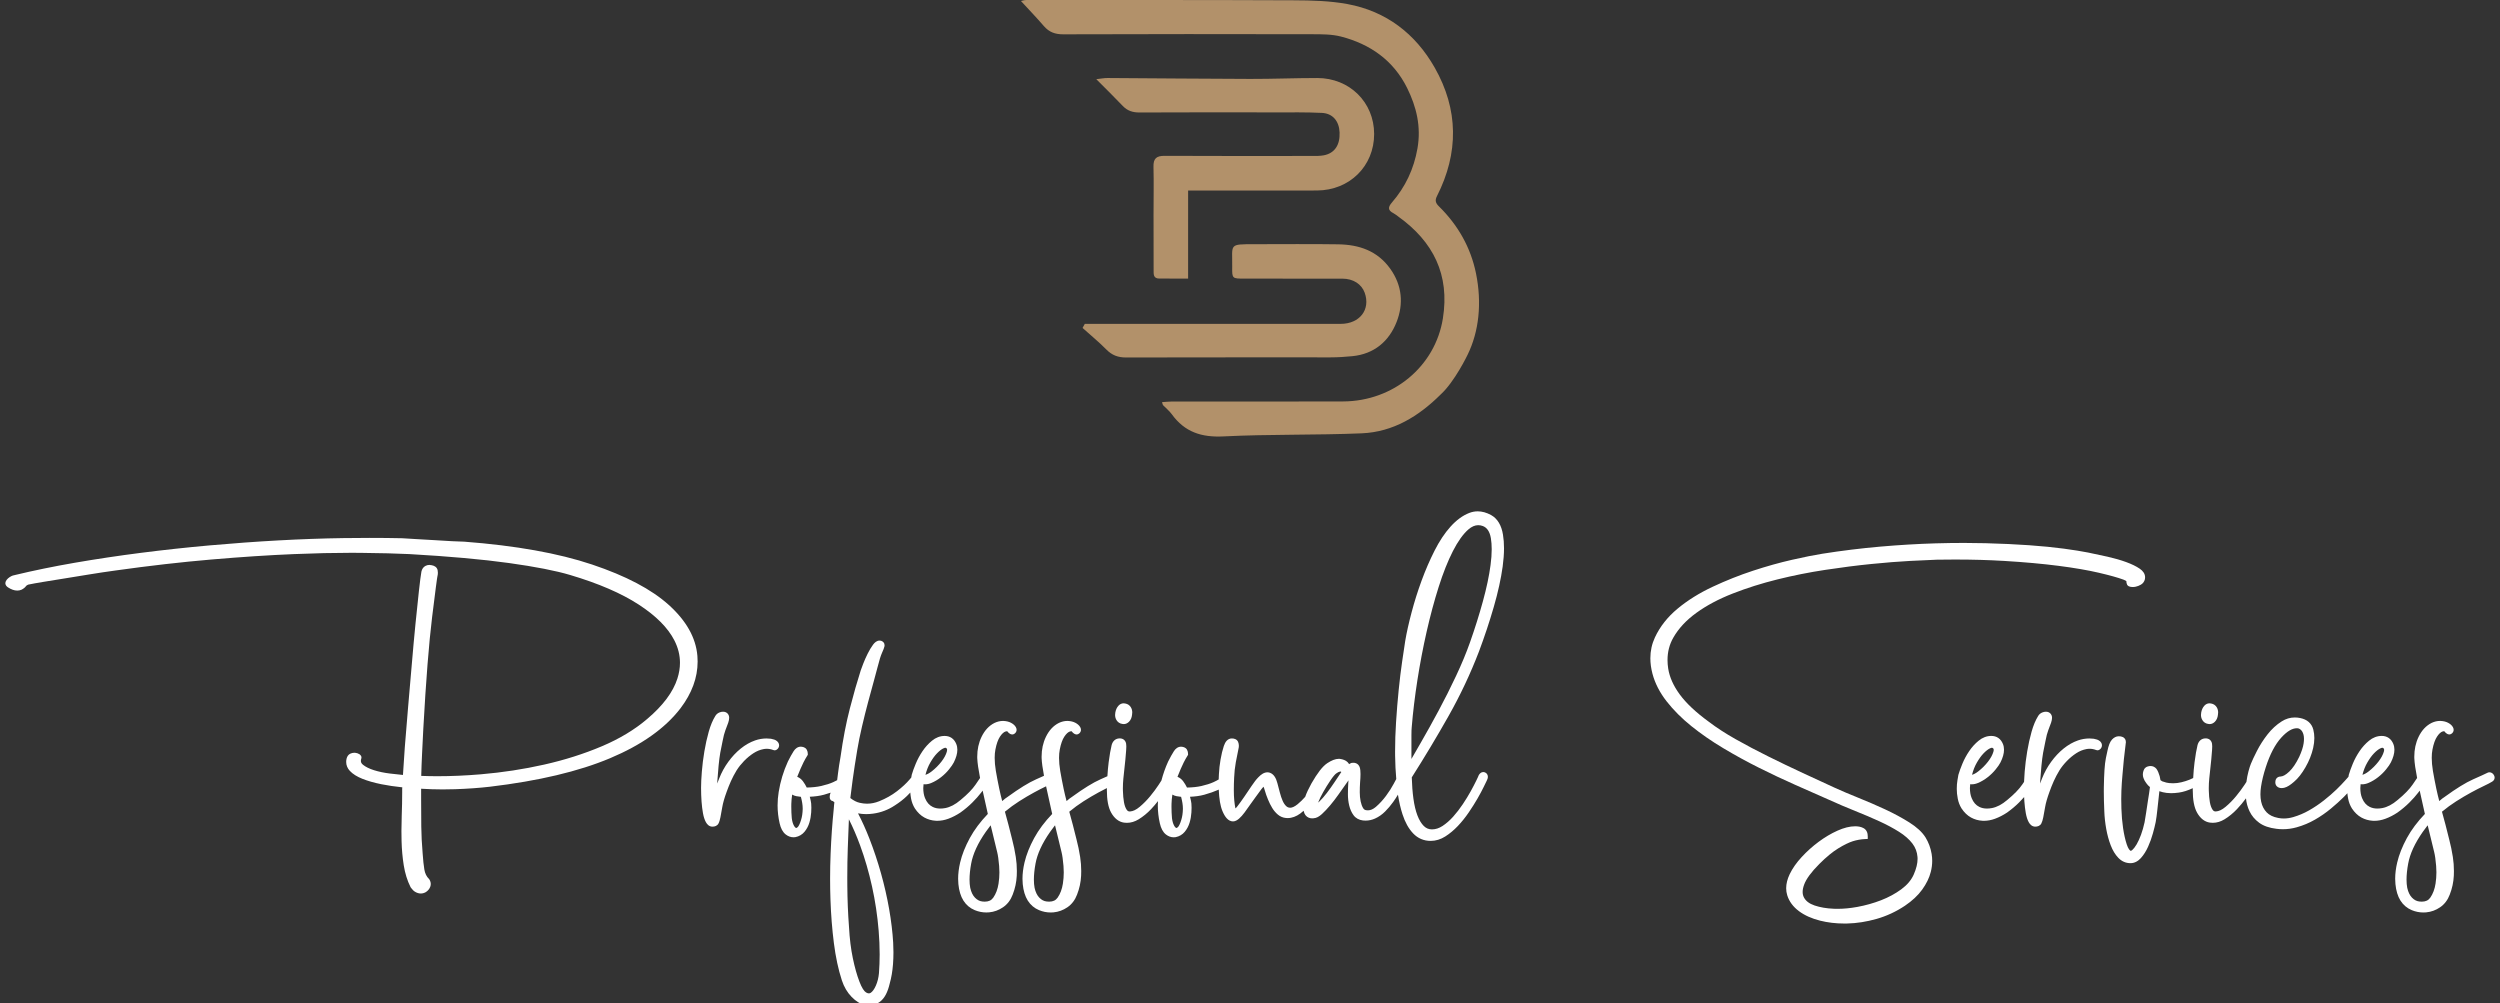 <?xml version="1.0" encoding="utf-8"?>
<!-- Generator: Adobe Illustrator 16.0.0, SVG Export Plug-In . SVG Version: 6.00 Build 0)  -->
<!DOCTYPE svg PUBLIC "-//W3C//DTD SVG 1.1//EN" "http://www.w3.org/Graphics/SVG/1.1/DTD/svg11.dtd">
<svg version="1.1" id="Layer_1" xmlns="http://www.w3.org/2000/svg" xmlns:xlink="http://www.w3.org/1999/xlink" x="0px" y="0px"
	 width="468.688px" height="188.035px" viewBox="0 0 468.688 188.035" enable-background="new 0 0 468.688 188.035"
	 xml:space="preserve">
<rect x="0" y="0" width="468.688" height="188.035" fill="#333333" stroke="none"/>
<g>
	<path fill="#B2916A" d="M270.076,73.966c-4.102,4.078-8.902,7.024-14.783,7.271c-8.635,0.361-17.295,0.144-25.924,0.578
		c-4.12,0.208-7.267-0.817-9.677-4.144c-0.463-0.639-1.107-1.145-1.658-1.721c-0.064-0.067-0.066-0.197-0.178-0.558
		c0.648-0.043,1.24-0.114,1.832-0.116c10.701-0.007,21.403,0.026,32.106-0.016c9.414-0.037,17.271-6.563,18.709-15.551
		c1.314-8.197-1.787-14.394-8.354-19.107c-0.305-0.218-0.594-0.47-0.924-0.637c-1.064-0.541-1.021-1.137-0.283-1.99
		c2.535-2.935,4.119-6.274,4.799-10.156c0.713-4.078-0.189-7.795-1.943-11.333c-2.553-5.15-6.91-8.213-12.381-9.63
		c-1.738-0.45-3.625-0.437-5.445-0.44c-15.542-0.031-31.083-0.041-46.626,0.018c-1.535,0.005-2.66-0.401-3.645-1.543
		c-1.355-1.571-2.796-3.069-4.299-4.704c0.262-0.051,0.625-0.184,0.988-0.184c16.722,0,33.445-0.024,50.169,0.052
		c3.357,0.015,6.775,0.098,10.063,0.707c7.262,1.344,12.732,5.563,16.334,11.891c4.479,7.861,4.555,15.995,0.443,24.104
		c-0.4,0.788-0.297,1.281,0.369,1.935c3.555,3.496,5.953,7.682,6.949,12.582c1.119,5.508,0.572,10.845-1.588,15.252
		C275.131,66.526,272.723,71.559,270.076,73.966z"/>
	<path fill="#B2916A" d="M222.741,52.226c-1.989,0-3.7,0.004-5.41-0.002c-1.15-0.004-1.053-0.867-1.057-1.609
		c-0.016-3.492-0.014-6.987-0.014-10.482c0-2.958,0.063-5.916-0.012-8.871c-0.039-1.553,0.559-2.056,2.087-2.047
		c9.194,0.05,18.389,0.028,27.582,0.022c0.752-0.001,1.518,0.019,2.25-0.118c2.035-0.384,3.068-1.922,2.971-4.29
		c-0.088-2.11-1.271-3.564-3.307-3.664c-2.896-0.141-5.805-0.093-8.705-0.097c-8.497-0.009-16.991-0.024-25.485,0.019
		c-1.271,0.006-2.272-0.304-3.153-1.229c-1.535-1.612-3.13-3.168-4.962-5.015c0.906-0.099,1.505-0.223,2.103-0.218
		c8.922,0.051,17.845,0.148,26.767,0.17c4.187,0.01,8.376-0.167,12.562-0.168c6.055-0.002,10.645,4.55,10.658,10.478
		c0.014,6.006-4.586,10.583-10.723,10.607c-7.313,0.027-14.626,0.007-21.937,0.008c-0.686,0-1.368,0-2.215,0
		C222.741,41.261,222.741,46.61,222.741,52.226z"/>
	<path fill="#B2916A" d="M203.37,60.722c0.671,0,1.341,0,2.012,0c15.321,0,30.644,0.004,45.964-0.005
		c3.572-0.003,5.631-2.69,4.502-5.831c-0.586-1.629-2.15-2.644-4.193-2.646c-6.129-0.013-12.258-0.004-18.386-0.006
		c-2.254-0.002-2.291-0.005-2.261-2.185c0.062-4.333-0.76-4.269,4.252-4.269c5.215,0.002,10.43-0.057,15.643,0.024
		c3.906,0.062,7.342,1.22,9.752,4.604c2.234,3.133,2.488,6.594,1.176,9.949c-1.418,3.631-4.217,6.02-8.316,6.418
		c-1.334,0.131-2.68,0.221-4.02,0.222c-12.793,0.013-25.588-0.021-38.381,0.021c-1.509,0.006-2.64-0.417-3.696-1.488
		c-1.412-1.428-2.97-2.707-4.466-4.051C203.09,61.227,203.229,60.975,203.37,60.722z"/>
</g>
<g>
	<path fill="#B2916A" d="M430.501-151.391c-4.103,4.079-8.901,7.025-14.784,7.271c-8.635,0.361-17.295,0.143-25.923,0.578
		c-4.12,0.208-7.267-0.817-9.677-4.143c-0.463-0.639-1.107-1.145-1.658-1.721c-0.064-0.068-0.066-0.197-0.178-0.558
		c0.648-0.043,1.24-0.114,1.833-0.116c10.7-0.007,21.403,0.026,32.104-0.016c9.414-0.037,17.271-6.563,18.711-15.55
		c1.312-8.198-1.787-14.394-8.356-19.108c-0.304-0.218-0.593-0.47-0.923-0.637c-1.065-0.541-1.021-1.137-0.284-1.99
		c2.534-2.935,4.12-6.274,4.799-10.156c0.713-4.078-0.188-7.795-1.942-11.333c-2.554-5.15-6.91-8.213-12.382-9.63
		c-1.737-0.45-3.625-0.437-5.444-0.44c-15.541-0.031-31.084-0.041-46.625,0.018c-1.535,0.005-2.66-0.401-3.646-1.543
		c-1.354-1.571-2.796-3.069-4.298-4.704c0.261-0.051,0.624-0.184,0.986-0.184c16.723,0,33.447-0.024,50.168,0.052
		c3.361,0.015,6.777,0.098,10.065,0.707c7.261,1.344,12.731,5.563,16.334,11.891c4.476,7.861,4.554,15.995,0.442,24.104
		c-0.4,0.788-0.296,1.281,0.369,1.935c3.555,3.496,5.953,7.682,6.949,12.582c1.119,5.508,0.572,10.845-1.588,15.252
		C435.557-158.83,433.146-153.798,430.501-151.391z"/>
	<path fill="#B2916A" d="M383.166-173.131c-1.989,0-3.7,0.004-5.41-0.002c-1.15-0.004-1.053-0.867-1.056-1.609
		c-0.017-3.492-0.015-6.987-0.015-10.481c0-2.958,0.063-5.916-0.012-8.871c-0.039-1.553,0.559-2.056,2.087-2.047
		c9.194,0.05,18.388,0.028,27.581,0.022c0.751-0.001,1.518,0.019,2.249-0.118c2.036-0.384,3.069-1.922,2.972-4.29
		c-0.088-2.11-1.271-3.564-3.308-3.664c-2.896-0.141-5.804-0.093-8.705-0.097c-8.495-0.009-16.989-0.024-25.483,0.019
		c-1.271,0.006-2.272-0.304-3.153-1.229c-1.535-1.612-3.129-3.168-4.962-5.015c0.906-0.099,1.505-0.223,2.103-0.218
		c8.923,0.051,17.845,0.148,26.767,0.17c4.187,0.01,8.373-0.167,12.562-0.168c6.054-0.002,10.644,4.55,10.658,10.478
		c0.015,6.006-4.585,10.583-10.722,10.607c-7.313,0.027-14.625,0.007-21.938,0.008c-0.686,0-1.368,0-2.215,0
		C383.166-184.096,383.166-178.746,383.166-173.131z"/>
	<path fill="#B2916A" d="M363.795-164.635c0.671,0,1.342,0,2.012,0c15.321,0,30.643,0.004,45.963-0.005
		c3.571-0.002,5.631-2.69,4.502-5.831c-0.586-1.629-2.15-2.644-4.193-2.646c-6.129-0.013-12.257-0.004-18.385-0.006
		c-2.254-0.002-2.291-0.005-2.26-2.185c0.061-4.333-0.762-4.269,4.25-4.269c5.215,0.002,10.431-0.057,15.644,0.024
		c3.905,0.062,7.341,1.22,9.752,4.604c2.233,3.132,2.487,6.594,1.175,9.949c-1.418,3.631-4.217,6.019-8.318,6.418
		c-1.332,0.131-2.677,0.221-4.017,0.222c-12.794,0.012-25.589-0.021-38.382,0.021c-1.508,0.006-2.641-0.417-3.696-1.488
		c-1.411-1.428-2.97-2.707-4.466-4.051C363.516-164.13,363.654-164.382,363.795-164.635z"/>
</g>
<g>
	<path fill="#FFFFFF" d="M125.393,113.421c-3.267-2.948-8.063-5.462-14.386-7.585c-6.34-2.125-14.332-3.551-23.988-4.288
		l-0.017-0.001h-0.021c-0.405,0-1.147-0.029-2.206-0.086c-1.063-0.058-2.201-0.125-3.417-0.203
		c-1.221-0.077-2.393-0.146-3.516-0.203c-1.118-0.058-1.908-0.106-2.362-0.145l-0.02-0.002H75.45
		c-1.97-0.044-4.019-0.066-6.145-0.065c-1.597-0.001-3.238,0.013-4.923,0.037c-3.932,0.058-8.009,0.203-12.229,0.436
		c-4.221,0.232-8.499,0.544-12.834,0.929c-4.337,0.389-8.626,0.853-12.867,1.395c-4.241,0.543-8.376,1.162-12.405,1.858
		c-4.032,0.699-7.812,1.475-11.342,2.327l0.001,0.006c-0.2,0.023-0.379,0.085-0.572,0.179c-0.229,0.114-0.44,0.255-0.627,0.419
		c-0.198,0.173-0.356,0.381-0.449,0.62l-0.002-0.001c-0.001,0.002,0,0.005-0.001,0.008s-0.003,0.005-0.004,0.008l0.002,0.001
		C1.018,109.154,1,109.248,1,109.332c-0.001,0.189,0.076,0.363,0.17,0.486c0.095,0.125,0.208,0.218,0.332,0.301l0.004,0.003
		c0.58,0.376,1.151,0.595,1.724,0.597c0.262,0,0.521-0.048,0.764-0.145l0.016-0.007l0.022-0.011
		c0.356-0.179,0.648-0.394,0.853-0.683c0.055-0.08,0.181-0.183,0.411-0.272c0.717-0.149,1.648-0.318,2.798-0.507
		c1.179-0.193,2.493-0.406,3.943-0.638c1.45-0.233,2.997-0.483,4.642-0.755c1.638-0.269,3.306-0.521,5.003-0.752
		c6.335-0.888,12.32-1.573,17.955-2.056c5.639-0.482,10.804-0.821,15.493-1.014c3.924-0.162,7.489-0.242,10.695-0.242
		c0.626,0,1.238,0.004,1.836,0.01c3.668,0.039,6.699,0.116,9.086,0.231h-0.004c7.492,0.425,13.726,0.985,18.694,1.678
		c4.974,0.694,8.803,1.446,11.467,2.245c5.306,1.576,9.585,3.428,12.834,5.538c3.259,2.116,5.471,4.354,6.672,6.684
		c0.716,1.389,1.067,2.792,1.067,4.231c0,0.975-0.162,1.967-0.49,2.982c-0.81,2.509-2.676,5.032-5.647,7.545l-0.002,0.002
		c-2.354,2.012-5.198,3.727-8.541,5.139c-3.354,1.418-6.951,2.561-10.79,3.424c-3.844,0.865-7.794,1.471-11.852,1.817
		c-2.813,0.238-5.545,0.358-8.198,0.358c-1.01,0-2.001-0.025-2.986-0.061c0.038-1.404,0.085-2.795,0.155-4.153
		c0.077-1.528,0.154-3.084,0.232-4.67v0.003c0.501-9.079,1.052-16.062,1.649-20.934c0.3-2.445,0.534-4.313,0.703-5.601
		c0.084-0.644,0.153-1.144,0.204-1.495c0.026-0.176,0.047-0.315,0.064-0.416l0.021-0.118l0.007-0.032l0.001-0.004l0,0l0.002-0.011
		l0.003-0.013c0.049-0.209,0.078-0.421,0.078-0.637c0-0.158-0.014-0.317-0.046-0.476c-0.047-0.257-0.204-0.501-0.413-0.655
		c-0.199-0.149-0.43-0.23-0.68-0.28l0-0.001c-0.002,0-0.004,0-0.007-0.001c-0.008-0.001-0.016-0.005-0.025-0.007l0,0.004
		c-0.14-0.034-0.28-0.055-0.418-0.055c-0.262-0.001-0.522,0.064-0.751,0.19c-0.398,0.209-0.651,0.614-0.743,1.057l-0.005,0.021h0
		c-0.12,0.682-0.275,1.882-0.468,3.628c-0.195,1.742-0.407,3.783-0.639,6.124c-0.232,2.343-0.465,4.887-0.696,7.635
		c-0.232,2.744-0.464,5.431-0.696,8.06c-0.232,2.632-0.435,5.107-0.61,7.43c-0.155,2.072-0.27,3.804-0.349,5.232
		c-0.753-0.071-1.559-0.156-2.454-0.268c-1.078-0.132-2.063-0.339-2.958-0.619c-0.887-0.276-1.577-0.622-2.072-1.016
		c-0.307-0.254-0.399-0.457-0.406-0.742c0-0.119,0.022-0.258,0.076-0.42l-0.005-0.002c0.018-0.047,0.041-0.108,0.041-0.203
		c-0.001-0.197-0.09-0.34-0.167-0.428c-0.08-0.092-0.162-0.152-0.25-0.209l-0.005-0.003c-0.228-0.141-0.491-0.221-0.768-0.246
		l-0.15-0.007c-0.253,0-0.506,0.059-0.742,0.166c-0.387,0.173-0.62,0.549-0.712,0.942l-0.006,0.021l0.003-0.012
		c-0.046,0.203-0.07,0.405-0.069,0.604c-0.004,0.62,0.244,1.208,0.684,1.675c0.554,0.599,1.344,1.083,2.356,1.488
		c1.001,0.4,2.181,0.736,3.537,1.012c1.211,0.246,2.535,0.436,3.944,0.586c-0.005,0.096-0.023,0.188-0.023,0.286
		c0,0.252,0,0.455,0,0.609c0,1.424-0.029,2.915-0.088,4.477c-0.036,0.942-0.053,1.882-0.053,2.819c0,0.628,0.009,1.256,0.025,1.881
		c0.039,1.566,0.176,3.088,0.411,4.561c0.24,1.494,0.66,2.85,1.266,4.061l0.024,0.048l0.264,0.33l0.003-0.003
		c0.26,0.355,0.637,0.61,1.078,0.748c0.182,0.057,0.369,0.088,0.559,0.088c0.314,0,0.626-0.086,0.907-0.244l0.016-0.008l0.008-0.006
		c0.386-0.239,0.687-0.585,0.841-1.001l0.002-0.007c0.059-0.163,0.094-0.338,0.093-0.518c0.001-0.298-0.096-0.588-0.255-0.844
		l-0.032-0.051l-0.04-0.039c-0.464-0.466-0.752-1.041-0.875-1.786c-0.132-0.81-0.236-1.791-0.313-2.939l-0.002-0.025l0.001,0.016
		c-0.154-1.807-0.241-3.505-0.26-5.096c-0.02-1.603-0.028-3.272-0.028-5.011v-2.084c1.331,0.081,2.674,0.129,4.033,0.129
		c0.771,0,1.547-0.014,2.328-0.039c2.332-0.078,4.51-0.234,6.537-0.467c9.119-1.087,16.624-2.862,22.524-5.344
		c5.892-2.479,10.301-5.584,13.194-9.349l0.002-0.003c2.129-2.802,3.219-5.738,3.217-8.768c0-0.352-0.014-0.704-0.043-1.059
		C130.464,119.551,128.646,116.355,125.393,113.421z"/>
	<path fill="#FFFFFF" d="M145.662,138.938l-0.005-0.005c-0.294-0.243-0.644-0.341-1.107-0.433l-0.013-0.002l-0.015-0.002
		c-0.275-0.035-0.548-0.052-0.819-0.052c-0.724,0-1.438,0.123-2.135,0.365c-0.949,0.33-1.85,0.845-2.702,1.533
		c-0.849,0.688-1.624,1.513-2.323,2.473c-0.701,0.961-1.271,2.003-1.71,3.121h0c0,0.001-0.001,0.002-0.001,0.004
		c0,0.001-0.001,0.002-0.001,0.003h0c-0.14,0.341-0.256,0.647-0.369,0.947c0.009-0.176,0.015-0.342,0.027-0.53
		c0.059-0.901,0.135-1.844,0.231-2.824c0.095-0.975,0.2-1.783,0.313-2.423c0.192-0.963,0.336-1.686,0.434-2.169
		c0.094-0.477,0.181-0.866,0.255-1.165c0.072-0.29,0.164-0.58,0.274-0.876l-0.001,0.002c0.116-0.309,0.29-0.772,0.522-1.392
		l0.004-0.012l0.003-0.008c0.111-0.34,0.178-0.633,0.179-0.917c0-0.142-0.017-0.283-0.067-0.424l-0.001-0.002
		c-0.062-0.171-0.165-0.335-0.31-0.46c-0.145-0.126-0.326-0.205-0.504-0.237c-0.093-0.017-0.185-0.024-0.275-0.024
		c-0.23,0-0.458,0.052-0.674,0.142c-0.309,0.127-0.578,0.344-0.75,0.631l-0.002-0.001c-0.002,0.003-0.004,0.007-0.006,0.01
		c0,0.001,0,0.001,0,0.001l0,0c-0.495,0.789-0.905,1.773-1.241,2.961c-0.334,1.18-0.609,2.416-0.824,3.709
		c-0.215,1.289-0.371,2.54-0.469,3.754c-0.098,1.208-0.147,2.225-0.147,3.057c0,0.9,0.029,1.754,0.088,2.559
		c0.06,0.808,0.148,1.539,0.268,2.199c0.123,0.674,0.297,1.232,0.547,1.688c0.13,0.237,0.289,0.441,0.496,0.596
		c0.205,0.154,0.466,0.245,0.726,0.243c0.224,0,0.44-0.033,0.643-0.125c0.202-0.09,0.385-0.253,0.492-0.453
		c0.162-0.302,0.267-0.679,0.371-1.186c0.098-0.491,0.215-1.133,0.351-1.929c0.126-0.747,0.398-1.7,0.817-2.842l0.002-0.006
		c0.227-0.643,0.492-1.308,0.797-1.992c0.3-0.674,0.656-1.351,1.071-2.028c0.364-0.583,0.826-1.164,1.384-1.742
		c0.556-0.574,1.144-1.061,1.768-1.465c0.608-0.393,1.231-0.646,1.881-0.77c0.207-0.04,0.413-0.06,0.618-0.06
		c0.409,0,0.813,0.078,1.224,0.237l0.003-0.008c0.076,0.031,0.157,0.059,0.246,0.058c0.261-0.005,0.43-0.136,0.546-0.249
		c0.184-0.177,0.297-0.445,0.292-0.702C146.058,139.376,145.868,139.12,145.662,138.938z"/>
	<polygon fill="#FFFFFF" points="211.125,139.418 211.125,139.419 211.125,139.422 	"/>
	<path fill="#FFFFFF" d="M210.339,135.704l0,0.003c0.008,0.002,0.017,0.001,0.025,0.003c0.012,0.002,0.023,0.008,0.036,0.009
		l0-0.004c0.09,0.019,0.181,0.035,0.274,0.035c0.373,0.003,0.723-0.174,0.979-0.434c0.337-0.334,0.522-0.787,0.573-1.281h0.001
		c0.001-0.007,0-0.014,0.002-0.021c0-0.007,0.003-0.015,0.003-0.021h-0.001c0.023-0.143,0.039-0.283,0.039-0.421
		c0.001-0.34-0.08-0.671-0.25-0.955c-0.218-0.38-0.604-0.652-1.034-0.719l0.001-0.003c-0.009-0.003-0.02-0.001-0.029-0.004
		c-0.01-0.001-0.02-0.006-0.03-0.007l0,0.004c-0.091-0.02-0.183-0.035-0.275-0.035c-0.372-0.005-0.727,0.18-0.967,0.45
		c-0.31,0.335-0.499,0.771-0.587,1.265c-0.029,0.153-0.045,0.309-0.045,0.463c-0.001,0.339,0.08,0.672,0.253,0.957
		C209.522,135.364,209.906,135.639,210.339,135.704z"/>
	<path fill="#FFFFFF" d="M279.548,96.564l-0.003-0.003c-0.838-0.457-1.679-0.698-2.511-0.698c-0.532,0-1.057,0.1-1.563,0.294
		c-1.251,0.479-2.424,1.346-3.527,2.568c-1.1,1.22-2.099,2.727-3.003,4.517c-0.899,1.779-1.71,3.652-2.432,5.621
		c-0.72,1.967-1.344,3.944-1.869,5.932c-0.524,1.982-0.927,3.775-1.199,5.38l-0.001,0.008c-0.154,1.008-0.348,2.305-0.581,3.89
		c-0.233,1.595-0.447,3.351-0.64,5.271c-0.195,1.92-0.36,3.938-0.495,6.05c-0.12,1.854-0.181,3.694-0.181,5.519
		c0.001,0.262,0.003,0.522,0.006,0.783c0.014,1.512,0.098,2.95,0.215,4.353c-0.004,0.005-0.005,0.007-0.008,0.013
		c-0.118,0.217-0.273,0.509-0.469,0.877c-0.372,0.709-0.851,1.461-1.438,2.257c-0.58,0.784-1.211,1.472-1.896,2.063
		c-0.545,0.467-1.031,0.658-1.5,0.66c-0.092,0-0.181-0.008-0.27-0.021l-0.015-0.002l-0.019-0.002
		c-0.279-0.035-0.426-0.123-0.604-0.397c-0.195-0.325-0.354-0.745-0.459-1.264c-0.11-0.524-0.164-1.089-0.164-1.697
		c0-0.627,0.018-1.222,0.055-1.785l0,0c0.053-0.634,0.082-1.171,0.082-1.619c-0.002-0.525-0.032-0.917-0.133-1.243
		c-0.08-0.253-0.228-0.493-0.451-0.656c-0.225-0.165-0.498-0.233-0.764-0.232c-0.1,0-0.197,0.01-0.295,0.024l-0.044,0.007
		l-0.04,0.014c-0.144,0.049-0.277,0.127-0.41,0.212c-0.087-0.134-0.178-0.267-0.293-0.382c-0.357-0.35-0.846-0.517-1.442-0.605
		l-0.016-0.002l-0.015-0.002l-0.154-0.006c-0.68,0.005-1.381,0.3-2.164,0.813c-0.927,0.62-1.867,1.872-2.972,3.795l-0.002,0.004
		c-0.522,0.938-0.913,1.77-1.174,2.518c-0.448,0.502-0.911,0.967-1.403,1.369c-0.592,0.486-1.072,0.676-1.395,0.671
		c-0.313-0.005-0.532-0.091-0.76-0.299c-0.25-0.234-0.476-0.561-0.668-0.997c-0.199-0.455-0.375-0.971-0.523-1.548
		c-0.157-0.601-0.312-1.191-0.467-1.773c-0.125-0.479-0.288-0.884-0.51-1.216c-0.221-0.33-0.516-0.592-0.875-0.721
		c-0.156-0.057-0.32-0.085-0.482-0.084c-0.313,0-0.613,0.1-0.891,0.263c-0.277,0.161-0.539,0.386-0.803,0.663l0,0
		c-0.002,0.002-0.003,0.004-0.004,0.005c-0.003,0.003-0.006,0.005-0.008,0.007l0,0c-0.385,0.387-0.797,0.925-1.27,1.631
		c-0.463,0.694-0.926,1.379-1.389,2.055c-0.46,0.67-0.881,1.253-1.26,1.746c-0.143,0.187-0.265,0.313-0.36,0.396
		c-0.01-0.035-0.021-0.062-0.029-0.107c-0.073-0.342-0.14-0.8-0.196-1.368c-0.056-0.56-0.085-1.21-0.085-1.951
		c0-0.745,0.02-1.521,0.059-2.324l0-0.006c0.037-0.982,0.142-1.944,0.312-2.888c0.173-0.962,0.354-1.884,0.547-2.767l0.004-0.021
		l0.003-0.022c0.012-0.092,0.02-0.188,0.02-0.288c0-0.247-0.046-0.492-0.14-0.719c-0.092-0.23-0.284-0.423-0.5-0.521
		c-0.216-0.103-0.445-0.136-0.687-0.137c-0.359-0.005-0.709,0.166-0.946,0.425c-0.242,0.259-0.409,0.59-0.544,0.989
		c-0.249,0.746-0.454,1.592-0.616,2.539c-0.163,0.946-0.265,1.857-0.306,2.729c-0.019,0.401-0.033,0.732-0.042,1.006
		c-0.274,0.162-0.584,0.33-0.971,0.506c-0.598,0.271-1.351,0.516-2.254,0.722c-0.801,0.183-1.717,0.274-2.72,0.292
		c-0.193-0.396-0.421-0.79-0.712-1.178c-0.283-0.383-0.652-0.664-1.07-0.837c0.421-1.073,0.815-1.981,1.174-2.699
		c0.225-0.449,0.468-0.879,0.729-1.29l0.078-0.122v-0.146c0-0.172-0.027-0.344-0.072-0.525l-0.005-0.02
		c-0.061-0.216-0.188-0.426-0.372-0.57c-0.176-0.142-0.387-0.214-0.599-0.244l0-0.003l-0.019-0.002
		c-0.003,0-0.006-0.001-0.009-0.002v0.001l-0.235-0.021c-0.276-0.001-0.55,0.088-0.777,0.242c-0.229,0.154-0.414,0.364-0.574,0.614
		c-0.324,0.505-0.678,1.146-1.07,1.931l-0.008,0.016c-0.522,1.145-0.931,2.325-1.25,3.533c-0.006,0.01-0.009,0.016-0.016,0.026
		c-0.127,0.203-0.302,0.475-0.523,0.811c-0.433,0.659-0.955,1.361-1.564,2.104c-0.6,0.73-1.255,1.396-1.965,1.993
		c-0.686,0.578-1.289,0.842-1.796,0.87h-0.006l-0.085,0.004c-0.128-0.001-0.219-0.026-0.305-0.074
		c-0.085-0.049-0.172-0.126-0.261-0.259c-0.22-0.329-0.396-0.795-0.503-1.405c-0.111-0.626-0.177-1.337-0.196-2.13v-0.006
		c-0.005-0.153-0.007-0.309-0.007-0.467c0-0.627,0.031-1.24,0.091-1.843l0.002-0.026l-0.001,0.018c0.037-0.455,0.095-1,0.173-1.633
		c0.077-0.645,0.146-1.286,0.204-1.93c0.059-0.641,0.107-1.223,0.146-1.748c0.019-0.271,0.029-0.5,0.029-0.697
		c0-0.195-0.008-0.355-0.038-0.509c-0.049-0.27-0.173-0.538-0.4-0.728c-0.227-0.189-0.516-0.264-0.792-0.262l-0.152,0.007
		c-0.325,0.024-0.643,0.154-0.88,0.38c-0.239,0.225-0.392,0.52-0.486,0.852l-0.004,0.016c-0.201,0.806-0.386,1.883-0.562,3.248
		c-0.102,0.793-0.178,1.662-0.234,2.592c-0.378,0.171-0.798,0.359-1.299,0.581c-1.41,0.626-3.169,1.714-5.313,3.272l0.001,0.002
		c-0.322,0.203-0.62,0.426-0.888,0.673l0.001-0.001c-0.051,0.047-0.105,0.083-0.157,0.128c-0.193-0.741-0.38-1.509-0.553-2.328
		c-0.23-1.097-0.442-2.2-0.634-3.316l0,0.004c-0.15-0.909-0.222-1.728-0.222-2.456c0-0.572,0.046-1.088,0.133-1.545
		c0.204-1.082,0.501-1.895,0.855-2.43c0.372-0.568,0.731-0.864,1.023-0.963h0.002c0.118-0.043,0.209-0.057,0.266-0.057
		c0.099,0.011,0.072,0.005,0.118,0.051l0.001-0.001c0.122,0.179,0.286,0.326,0.476,0.434l-0.003-0.001
		c0.115,0.064,0.252,0.123,0.431,0.125c0.162,0.004,0.33-0.072,0.448-0.176l0.004,0.006c0.01-0.008,0.02-0.02,0.03-0.028
		c0.002-0.002,0.005-0.003,0.007-0.005l-0.001-0.001c0.177-0.151,0.324-0.398,0.319-0.667c0-0.195-0.063-0.369-0.149-0.518
		l-0.002-0.003c-0.199-0.338-0.511-0.595-0.894-0.798c-0.409-0.217-0.882-0.325-1.401-0.348h0.005l-0.135-0.002
		c-0.515-0.001-1.035,0.128-1.551,0.366l-0.014,0.007c-1.041,0.519-1.855,1.411-2.431,2.607c-0.542,1.12-0.808,2.365-0.808,3.715
		c0,0.096,0.001,0.192,0.004,0.289v0.004c0.034,0.818,0.186,1.92,0.444,3.297c-0.416,0.189-0.899,0.406-1.48,0.663
		c-1.41,0.626-3.169,1.714-5.313,3.272l0.001,0.002c-0.322,0.203-0.62,0.426-0.888,0.673l0.001-0.001
		c-0.051,0.047-0.105,0.083-0.157,0.128c-0.193-0.741-0.38-1.509-0.553-2.328c-0.23-1.097-0.442-2.2-0.634-3.316l0,0.004
		c-0.15-0.909-0.222-1.728-0.222-2.456c0-0.572,0.046-1.088,0.133-1.545c0.204-1.082,0.501-1.895,0.855-2.43
		c0.372-0.568,0.731-0.864,1.023-0.963h0.002c0.118-0.043,0.209-0.057,0.266-0.057c0.099,0.011,0.072,0.005,0.118,0.051l0.001-0.001
		c0.122,0.179,0.286,0.326,0.476,0.434l-0.003-0.001c0.115,0.064,0.252,0.123,0.431,0.125c0.162,0.004,0.33-0.072,0.448-0.176
		l0.004,0.006c0.01-0.008,0.02-0.02,0.03-0.028c0.002-0.002,0.005-0.003,0.007-0.005l-0.001-0.001
		c0.177-0.151,0.324-0.398,0.319-0.667c0-0.195-0.063-0.369-0.149-0.518l-0.002-0.003c-0.199-0.338-0.511-0.595-0.894-0.798
		c-0.409-0.217-0.882-0.325-1.401-0.348h0.005l-0.135-0.002c-0.515-0.001-1.035,0.128-1.551,0.366l-0.014,0.007
		c-1.041,0.519-1.855,1.411-2.431,2.607c-0.542,1.12-0.808,2.365-0.808,3.715c0,0.096,0.001,0.192,0.004,0.289v0.004
		c0.037,0.896,0.218,2.139,0.524,3.708c-0.174,0.257-0.447,0.658-0.843,1.24c-0.578,0.85-1.514,1.82-2.805,2.882l-0.007,0.006
		c-0.997,0.85-1.956,1.341-2.871,1.514c-0.327,0.061-0.633,0.091-0.919,0.091c-0.545,0-1.016-0.105-1.437-0.311
		c-0.633-0.312-1.103-0.831-1.438-1.652c-0.213-0.523-0.325-1.147-0.326-1.882c0-0.223,0.034-0.478,0.055-0.721
		c0.09,0.01,0.179,0.023,0.269,0.023c0.394,0,0.791-0.088,1.181-0.252c0.642-0.27,1.252-0.631,1.827-1.084
		c0.568-0.445,1.069-0.937,1.5-1.471c0.418-0.518,0.715-0.941,0.899-1.309c0.424-0.854,0.657-1.635,0.658-2.363
		c0-0.386-0.067-0.756-0.208-1.095c-0.191-0.464-0.473-0.85-0.851-1.112c-0.377-0.264-0.836-0.389-1.322-0.387
		c-0.856-0.003-1.668,0.313-2.376,0.896c-0.677,0.553-1.271,1.21-1.779,1.963c-0.503,0.743-0.924,1.527-1.266,2.351
		c-0.333,0.805-0.582,1.486-0.744,2.056l-0.009,0.028l-0.003,0.025c-0.021,0.124-0.048,0.284-0.08,0.47
		c-0.092,0.114-0.189,0.232-0.301,0.363c-0.608,0.72-1.405,1.461-2.388,2.218c-0.966,0.743-2.076,1.368-3.333,1.875
		c-0.761,0.306-1.512,0.455-2.266,0.456c-0.447,0-0.895-0.053-1.348-0.16l-0.012-0.002c-0.571-0.119-1.165-0.418-1.779-0.896
		c0.083-0.768,0.225-1.886,0.433-3.389c0.23-1.677,0.52-3.558,0.867-5.642c0.23-1.38,0.527-2.849,0.893-4.405
		c0.366-1.561,0.742-3.064,1.127-4.509c0.386-1.449,0.743-2.762,1.072-3.938c0.329-1.182,0.572-2.084,0.728-2.711
		c0.305-1.221,0.584-2.105,0.813-2.613c0.256-0.578,0.407-0.948,0.468-1.237l0.006-0.03l0.001-0.011l0.01-0.151
		c0.003-0.18-0.057-0.386-0.184-0.541c-0.126-0.156-0.293-0.249-0.456-0.303l-0.018-0.006l-0.014-0.004l-0.266-0.033
		c-0.255-0.001-0.493,0.094-0.689,0.231c-0.198,0.14-0.368,0.321-0.53,0.54c-0.35,0.474-0.682,1.029-1.001,1.668
		c-0.316,0.632-0.593,1.255-0.831,1.871c-0.233,0.602-0.389,1.018-0.473,1.268l-0.002,0.006c-0.661,2.063-1.34,4.438-2.037,7.133
		c-0.702,2.71-1.285,5.734-1.751,9.075h0c-0.194,1.083-0.348,2.091-0.465,3.022c-0.057,0.453-0.113,0.906-0.17,1.359
		c-0.218,0.119-0.454,0.24-0.729,0.365c-0.598,0.271-1.351,0.516-2.254,0.722c-0.801,0.183-1.717,0.274-2.72,0.292
		c-0.193-0.396-0.421-0.79-0.712-1.178c-0.283-0.383-0.652-0.664-1.07-0.837c0.421-1.073,0.815-1.981,1.174-2.699
		c0.225-0.449,0.468-0.879,0.729-1.29l0.078-0.122v-0.146c0-0.172-0.027-0.344-0.072-0.525l-0.003-0.012l-0.002-0.008
		c-0.061-0.216-0.188-0.426-0.372-0.57c-0.176-0.142-0.387-0.214-0.599-0.244l0-0.003l-0.019-0.002
		c-0.003,0-0.006-0.001-0.009-0.002v0.001l-0.235-0.021c-0.276-0.001-0.55,0.088-0.777,0.242c-0.229,0.154-0.414,0.364-0.574,0.614
		c-0.324,0.505-0.678,1.146-1.07,1.931l-0.006,0.012l-0.001,0.004c-0.83,1.819-1.404,3.72-1.721,5.696
		c-0.136,0.839-0.203,1.673-0.203,2.5c0,1.138,0.128,2.265,0.383,3.375c0.209,0.91,0.56,1.626,1.137,2.081
		c0.43,0.339,0.934,0.534,1.458,0.532c0.115,0,0.231-0.009,0.347-0.026l0.023-0.004c0.682-0.134,1.273-0.484,1.707-1.012
		l0.001-0.002c0.41-0.496,0.714-1.071,0.905-1.711c0.186-0.618,0.297-1.257,0.338-1.911c0.02-0.317,0.029-0.612,0.029-0.886
		s-0.009-0.524-0.03-0.756l-0.001-0.014l0-0.004c-0.042-0.33-0.103-0.652-0.187-0.966c-0.027-0.1-0.053-0.207-0.08-0.309
		c0.952-0.042,1.859-0.153,2.689-0.386c0.436-0.122,0.836-0.25,1.222-0.381c-0.11,0.257-0.175,0.525-0.174,0.799
		c0.002,0.164,0.022,0.348,0.155,0.534c0.106,0.155,0.292,0.232,0.458,0.259l0.024,0.022l0.001,0.002
		c0.073,0.072,0.155,0.13,0.24,0.184c-0.022,0.165-0.043,0.353-0.065,0.575c-0.035,0.381-0.055,0.593-0.059,0.731
		c-0.27,2.637-0.465,5.409-0.582,8.315c-0.064,1.586-0.096,3.161-0.096,4.726c0,1.306,0.023,2.604,0.067,3.896
		c0.097,2.836,0.311,5.559,0.642,8.165c0.332,2.615,0.831,4.946,1.5,6.995l0.001,0.002c0.405,1.221,1.014,2.259,1.828,3.092
		c0.801,0.822,1.669,1.36,2.602,1.561c0.224,0.047,0.449,0.072,0.674,0.072c0.726,0.002,1.426-0.264,2.054-0.744
		c0.872-0.673,1.437-1.812,1.801-3.363h0c0.001-0.004,0.001-0.007,0.002-0.011c0.001-0.005,0.003-0.009,0.004-0.014h-0.001
		c0.316-1.114,0.522-2.327,0.621-3.643c0.053-0.733,0.082-1.476,0.082-2.226c0-0.6-0.017-1.203-0.052-1.813
		c-0.118-1.994-0.372-4.102-0.761-6.322c-0.39-2.221-0.896-4.441-1.519-6.66c-0.623-2.22-1.343-4.382-2.162-6.485
		c-0.663-1.704-1.38-3.29-2.147-4.769c0.488,0.095,0.993,0.146,1.516,0.146c0.434,0,0.879-0.031,1.336-0.095
		c1.459-0.202,2.809-0.712,4.026-1.524l0,0.001c0.875-0.557,1.637-1.146,2.284-1.774c0.231-0.224,0.433-0.438,0.637-0.652
		c0.029,0.376,0.073,0.755,0.148,1.143c0.126,0.655,0.361,1.267,0.703,1.821l0.007,0.012l0.002,0.003
		c0.498,0.748,1.087,1.324,1.771,1.698c0.664,0.364,1.389,0.569,2.155,0.611c0.095,0.005,0.189,0.008,0.286,0.008
		c0.678,0,1.368-0.132,2.06-0.386c0.774-0.285,1.525-0.672,2.251-1.155l0.006-0.004l0.008-0.005
		c0.832-0.595,1.578-1.221,2.238-1.881c0.65-0.65,1.206-1.275,1.667-1.876c0.097-0.127,0.173-0.235,0.261-0.354
		c0.29,1.351,0.613,2.808,0.971,4.372c-1.405,1.471-2.536,2.974-3.374,4.516c-0.867,1.599-1.475,3.127-1.816,4.591
		c-0.251,1.075-0.378,2.094-0.378,3.055c0,0.34,0.017,0.672,0.048,0.995c0.122,1.232,0.427,2.267,0.945,3.089
		c0.514,0.815,1.233,1.425,2.116,1.79c0.699,0.289,1.428,0.437,2.174,0.437c0.175,0,0.351-0.008,0.527-0.023
		c0.936-0.085,1.817-0.409,2.615-0.955c0.823-0.563,1.431-1.371,1.807-2.376l0,0c0-0.001,0-0.001,0-0.001
		c0.001-0.002,0.002-0.004,0.002-0.006h0c0.444-1.13,0.696-2.305,0.757-3.515c0.014-0.299,0.021-0.595,0.021-0.892
		c0-0.888-0.066-1.766-0.201-2.633c-0.176-1.138-0.403-2.229-0.677-3.27c-0.271-1.022-0.501-1.937-0.693-2.744l-0.004-0.016
		l-0.667-2.463c0.871-0.717,1.755-1.37,2.657-1.942c0.997-0.632,1.935-1.188,2.813-1.664c0.841-0.458,1.587-0.839,2.249-1.153
		c0.332,1.572,0.711,3.297,1.143,5.181c-1.405,1.471-2.536,2.974-3.374,4.516c-0.867,1.599-1.475,3.127-1.816,4.591
		c-0.251,1.075-0.378,2.094-0.378,3.055c0,0.34,0.017,0.672,0.048,0.995c0.122,1.232,0.427,2.267,0.945,3.089
		c0.514,0.815,1.233,1.425,2.116,1.79c0.699,0.289,1.428,0.437,2.174,0.437c0.175,0,0.351-0.008,0.527-0.023
		c0.936-0.085,1.817-0.409,2.615-0.955c0.823-0.563,1.431-1.371,1.807-2.376l0,0c0-0.001,0-0.001,0-0.001
		c0.001-0.002,0.002-0.004,0.002-0.006h0c0.444-1.13,0.696-2.305,0.757-3.515c0.014-0.299,0.021-0.595,0.021-0.892
		c0-0.888-0.066-1.766-0.201-2.633c-0.176-1.138-0.403-2.229-0.677-3.27c-0.271-1.022-0.501-1.937-0.693-2.744l-0.671-2.479
		c0.871-0.717,1.755-1.37,2.657-1.942c0.997-0.632,1.935-1.188,2.813-1.664c0.573-0.312,1.09-0.579,1.581-0.824
		c-0.002,0.115-0.004,0.229-0.004,0.342c0.003,1.857,0.248,3.277,0.824,4.293c0.58,1.028,1.396,1.702,2.393,1.842
		c0.18,0.024,0.359,0.038,0.542,0.038c0.753,0.001,1.494-0.229,2.197-0.657c0.833-0.508,1.613-1.146,2.336-1.91
		c0.458-0.483,0.883-0.99,1.292-1.507c-0.014,0.267-0.032,0.534-0.032,0.8c0,1.138,0.128,2.265,0.383,3.375
		c0.209,0.91,0.56,1.626,1.137,2.081c0.43,0.339,0.934,0.534,1.458,0.532c0.115,0,0.231-0.009,0.347-0.026l0.023-0.004
		c0.682-0.134,1.273-0.484,1.707-1.012l0.001-0.002c0.41-0.496,0.714-1.071,0.905-1.711c0.186-0.618,0.297-1.257,0.338-1.911
		c0.02-0.317,0.029-0.612,0.029-0.886s-0.009-0.524-0.03-0.756l-0.001-0.014l0-0.004c-0.042-0.33-0.103-0.652-0.187-0.966
		c-0.027-0.1-0.053-0.207-0.08-0.309c0.952-0.042,1.859-0.153,2.689-0.386c0.984-0.275,1.837-0.572,2.563-0.895
		c0.052-0.023,0.09-0.047,0.141-0.07c0.07,1.715,0.285,3.066,0.696,4.043c0.244,0.573,0.503,1.025,0.817,1.363
		c0.308,0.335,0.71,0.566,1.159,0.565c0.435-0.008,0.786-0.226,1.141-0.529l0.002-0.002c0.343-0.302,0.684-0.685,1.029-1.151
		c0.332-0.448,0.673-0.927,1.024-1.434c0.344-0.497,0.689-0.977,1.033-1.435l0.008-0.012l0.002-0.003
		c0.44-0.632,0.806-1.13,1.09-1.489c0.15-0.191,0.281-0.343,0.383-0.45c0.072,0.148,0.163,0.377,0.247,0.688
		c0.159,0.564,0.36,1.134,0.6,1.71c0.238,0.58,0.501,1.106,0.789,1.577c0.294,0.484,0.648,0.906,1.063,1.253l-0.003-0.001
		c0.438,0.372,0.965,0.592,1.528,0.638h-0.005c0.104,0.009,0.21,0.015,0.319,0.015c0.812,0.001,1.612-0.306,2.372-0.863
		c0.213-0.156,0.407-0.337,0.61-0.506c0.076,0.344,0.203,0.647,0.413,0.896c0.293,0.354,0.75,0.533,1.21,0.526l0.215-0.01
		l-0.001-0.005c0.57-0.021,1.082-0.322,1.598-0.792c0.502-0.462,1.02-1.009,1.553-1.642c0.531-0.629,1.052-1.309,1.563-2.036
		c0.502-0.714,0.967-1.37,1.392-1.97c0.174-0.245,0.325-0.461,0.474-0.67c-0.017,0.196-0.033,0.39-0.047,0.611
		c-0.039,0.63-0.059,1.297-0.059,2.003c0,0.731,0.08,1.439,0.246,2.12c0.167,0.689,0.435,1.295,0.809,1.802
		c0.408,0.56,1.038,0.896,1.762,0.982l0.01,0.001c0.16,0.017,0.322,0.026,0.484,0.026c0.61,0,1.208-0.13,1.775-0.388
		c0.695-0.315,1.326-0.759,1.887-1.319c0.541-0.542,1.043-1.134,1.502-1.773c0.344-0.477,0.636-0.935,0.902-1.382
		c0.211,1.344,0.494,2.572,0.854,3.681c0.479,1.481,1.14,2.683,1.999,3.583c0.873,0.924,2.011,1.408,3.291,1.402
		c0.949,0.001,1.872-0.286,2.732-0.832c0.829-0.527,1.614-1.182,2.356-1.962c0.734-0.775,1.419-1.628,2.051-2.558
		c0.626-0.918,1.173-1.789,1.646-2.614c0.467-0.819,0.85-1.532,1.146-2.147c0.289-0.598,0.474-0.977,0.548-1.124l-0.001-0.001
		c0.135-0.256,0.232-0.497,0.236-0.779c0.01-0.258-0.13-0.563-0.357-0.719l-0.004-0.002c-0.129-0.095-0.305-0.172-0.5-0.171
		c-0.197-0.001-0.381,0.08-0.51,0.183c-0.133,0.103-0.229,0.226-0.314,0.361l-0.031,0.05l-0.02,0.057
		c-0.004,0.016-0.052,0.132-0.125,0.293c-0.075,0.164-0.18,0.386-0.314,0.664c-0.266,0.55-0.609,1.21-1.031,1.977
		c-0.418,0.76-0.913,1.569-1.486,2.43c-0.568,0.851-1.173,1.636-1.813,2.351c-0.633,0.705-1.298,1.285-1.99,1.742
		c-0.67,0.439-1.32,0.643-1.988,0.644c-0.615-0.005-1.088-0.202-1.532-0.638c-0.457-0.457-0.861-1.11-1.19-1.971
		c-0.33-0.861-0.585-1.918-0.755-3.165c-0.165-1.214-0.267-2.543-0.307-3.979c2.407-3.79,4.706-7.618,6.888-11.485
		c2.217-3.926,4.121-7.97,5.717-12.13l0.001-0.003c1.048-2.797,1.97-5.573,2.767-8.332c0.798-2.763,1.354-5.289,1.669-7.582
		c0.165-1.225,0.251-2.36,0.251-3.412c0-0.921-0.064-1.776-0.196-2.566C281.491,98.516,280.761,97.235,279.548,96.564z
		 M164.782,182.451c-0.074,0.839-0.265,1.607-0.569,2.307c-0.306,0.705-0.647,1.146-0.955,1.353l0.002-0.001
		c-0.139,0.092-0.248,0.123-0.373,0.124c-0.133,0-0.3-0.043-0.513-0.169c-0.164-0.095-0.376-0.305-0.595-0.65
		c-0.22-0.346-0.448-0.818-0.671-1.415l-0.001-0.005c-0.451-1.164-0.861-2.619-1.224-4.358c-0.361-1.73-0.6-3.668-0.715-5.812
		l0-0.012c-0.194-2.54-0.299-5.109-0.318-7.709c-0.005-0.522-0.007-1.033-0.007-1.536c0-2.005,0.032-3.854,0.094-5.546
		c0.058-1.846,0.129-3.646,0.208-5.425c0.743,1.474,1.444,3.098,2.1,4.882c0.9,2.453,1.648,5.031,2.243,7.736
		c0.595,2.704,1.008,5.455,1.237,8.257c0.125,1.526,0.188,3.012,0.188,4.456C164.912,180.131,164.868,181.305,164.782,182.451z
		 M148.437,153.381c-0.062-0.719-0.091-1.432-0.091-2.138c0-0.185,0.002-0.368,0.006-0.552c0.012-0.581,0.075-1.156,0.161-1.729
		c0.23,0.138,0.48,0.243,0.75,0.294h-0.002c0.332,0.066,0.618,0.104,0.886,0.128c0.214,0.808,0.338,1.544,0.338,2.171v0.13
		c-0.02,0.773-0.121,1.443-0.297,2.007l-0.002,0.006c-0.215,0.737-0.467,1.205-0.629,1.357l0.003-0.004
		c-0.16,0.156-0.248,0.172-0.283,0.172l-0.041-0.007c-0.075-0.018-0.24-0.13-0.419-0.476
		C148.641,154.406,148.508,153.953,148.437,153.381z M177.505,140.354c0.031,0.049,0.054,0.11,0.056,0.229
		c0,0.092-0.017,0.212-0.059,0.358c-0.171,0.581-0.505,1.203-1.018,1.863c-0.516,0.662-1.115,1.262-1.798,1.798
		c-0.452,0.355-0.848,0.559-1.188,0.657c0.222-0.863,0.524-1.632,0.915-2.304c0.41-0.71,0.824-1.277,1.233-1.702
		c0.418-0.438,0.808-0.742,1.148-0.92c0.217-0.116,0.377-0.15,0.446-0.148l0.055,0.009l0.014,0.007
		C177.422,140.255,177.474,140.305,177.505,140.354z M181.893,166.442c-0.085-0.457-0.13-0.973-0.129-1.547
		c0-0.866,0.1-1.864,0.306-2.99c0.329-1.815,1.24-3.813,2.756-5.975c0.269-0.349,0.522-0.688,0.756-1.018
		c0.044-0.063,0.098-0.126,0.146-0.188l1.222,5.034l0.001,0.003c0.144,0.572,0.269,1.443,0.364,2.588
		c0.032,0.401,0.05,0.801,0.05,1.196c0,0.711-0.054,1.413-0.162,2.107c-0.165,1.062-0.498,1.932-0.988,2.634
		c-0.369,0.507-0.828,0.741-1.59,0.752c-0.152,0-0.314-0.011-0.487-0.034h-0.003c-0.5-0.065-0.934-0.287-1.355-0.721
		C182.377,167.866,182.074,167.265,181.893,166.442z M193.957,166.442c-0.085-0.457-0.13-0.973-0.129-1.547
		c0-0.866,0.1-1.864,0.306-2.99c0.329-1.815,1.24-3.813,2.756-5.975c0.269-0.349,0.522-0.688,0.756-1.018
		c0.044-0.063,0.098-0.126,0.146-0.188l1.222,5.034l0.001,0.003c0.144,0.572,0.269,1.443,0.364,2.588
		c0.032,0.401,0.05,0.801,0.05,1.196c0,0.711-0.054,1.413-0.162,2.107c-0.165,1.062-0.498,1.932-0.988,2.634
		c-0.369,0.507-0.828,0.741-1.59,0.752c-0.152,0-0.314-0.011-0.487-0.034h-0.003c-0.5-0.065-0.934-0.287-1.355-0.721
		C194.44,167.866,194.137,167.265,193.957,166.442z M219.716,153.381c-0.062-0.719-0.091-1.432-0.091-2.138
		c0-0.185,0.002-0.368,0.006-0.552c0.012-0.581,0.075-1.156,0.161-1.729c0.23,0.138,0.48,0.243,0.75,0.294h-0.002
		c0.332,0.066,0.618,0.104,0.886,0.128c0.214,0.808,0.338,1.544,0.338,2.171v0.13c-0.02,0.773-0.121,1.443-0.297,2.007l-0.002,0.006
		c-0.215,0.737-0.467,1.205-0.629,1.357l0.003-0.004c-0.16,0.156-0.248,0.172-0.283,0.172l-0.041-0.007
		c-0.075-0.018-0.24-0.13-0.419-0.476C219.92,154.406,219.787,153.953,219.716,153.381z M264.608,142.285c0-0.647,0-1.324,0-2.045
		c0-0.831,0-1.614,0-2.35c0-0.724,0.02-1.257,0.055-1.568l0.002-0.015c0.231-2.81,0.588-5.755,1.068-8.838
		c0.482-3.082,1.061-6.105,1.733-9.072c0.673-2.964,1.423-5.755,2.251-8.37c0.826-2.608,1.715-4.846,2.666-6.709
		c0.947-1.858,1.927-3.211,2.898-4.056c0.649-0.563,1.256-0.804,1.86-0.806c0.282,0,0.573,0.055,0.878,0.17
		c0.391,0.159,0.692,0.404,0.941,0.771c0.249,0.368,0.438,0.869,0.545,1.514c0.102,0.609,0.154,1.294,0.154,2.054
		c0,0.886-0.07,1.873-0.215,2.96c-0.266,2.022-0.744,4.292-1.436,6.806c-0.691,2.521-1.501,5.092-2.425,7.711
		c-0.69,1.953-1.554,4.035-2.593,6.245c-1.039,2.217-2.129,4.384-3.266,6.502c-1.138,2.123-2.246,4.119-3.326,5.989
		C265.734,140.332,265.143,141.357,264.608,142.285z M247.112,150.469c0.002-0.006,0.004-0.01,0.006-0.016
		c0.221-0.568,0.537-1.225,0.955-1.963c0.419-0.743,0.865-1.466,1.342-2.17c0.465-0.694,0.855-1.143,1.074-1.301l0.002-0.001
		c0.271-0.206,0.498-0.313,0.652-0.349l0.178-0.023l0.044,0.004l0.098,0.085c-0.362,0.544-0.767,1.15-1.226,1.839
		c-0.496,0.745-0.994,1.442-1.489,2.091c-0.489,0.643-0.958,1.174-1.398,1.597l0.001-0.002
		C247.265,150.342,247.187,150.408,247.112,150.469z"/>
	<path fill="#FFFFFF" d="M385.931,106.081c2.984,0.385,5.503,0.817,7.548,1.296c2.051,0.479,3.59,0.91,4.599,1.283l0,0
		c0.268,0.105,0.455,0.206,0.541,0.271l0.02,0.017c0.007,0.18,0.025,0.349,0.078,0.508l0.017-0.006
		c0.016,0.063,0.017,0.128,0.05,0.183c0.092,0.152,0.221,0.236,0.332,0.289c0.113,0.053,0.224,0.08,0.341,0.101h0.003
		c0.117,0.02,0.24,0.03,0.367,0.03c0.188,0,0.378-0.022,0.572-0.064c0.324-0.07,0.644-0.195,0.955-0.374
		c0.381-0.21,0.657-0.584,0.758-1.008l0.002-0.01l0.004-0.015c0.022-0.112,0.036-0.229,0.035-0.349
		c0.002-0.319-0.099-0.634-0.275-0.902c-0.177-0.271-0.422-0.501-0.721-0.708c-0.668-0.459-1.516-0.869-2.547-1.247
		c-1.031-0.376-2.191-0.71-3.482-1.004c-1.281-0.29-2.502-0.553-3.668-0.786c-1.176-0.234-2.691-0.477-4.557-0.73
		c-1.869-0.251-4.035-0.466-6.498-0.641c-2.465-0.174-5.178-0.3-8.141-0.378c-1.323-0.035-2.678-0.052-4.066-0.052
		c-1.733,0-3.52,0.027-5.358,0.08c-3.317,0.098-6.759,0.302-10.323,0.611c-3.571,0.312-7.195,0.756-10.881,1.338
		c-1.488,0.235-3.381,0.614-5.688,1.137c-2.319,0.527-4.75,1.208-7.295,2.043c-2.553,0.839-5.076,1.842-7.568,3.01
		c-2.508,1.176-4.701,2.541-6.574,4.1c-1.887,1.568-3.311,3.369-4.252,5.394c-0.572,1.225-0.857,2.535-0.857,3.909
		c0,0.937,0.132,1.902,0.393,2.896c0.482,1.814,1.379,3.55,2.67,5.198c1.283,1.639,2.828,3.183,4.634,4.635
		c1.799,1.446,3.788,2.822,5.973,4.128c2.177,1.303,4.411,2.526,6.703,3.673c2.288,1.144,4.546,2.209,6.778,3.199
		c2.223,0.986,4.302,1.905,6.236,2.756l0,0c1.705,0.775,3.383,1.493,5.033,2.152c1.636,0.654,3.146,1.299,4.529,1.934
		c1.375,0.63,2.603,1.287,3.682,1.969c1.064,0.672,1.887,1.398,2.482,2.173c0.579,0.759,0.896,1.593,0.97,2.546
		c0.008,0.11,0.013,0.225,0.013,0.339c0,0.857-0.234,1.846-0.726,2.96c-0.462,1.03-1.228,1.945-2.332,2.757
		c-1.122,0.821-2.388,1.507-3.799,2.054c-1.421,0.549-2.908,0.966-4.462,1.25c-1.299,0.236-2.529,0.355-3.697,0.354
		c-0.232,0-0.462-0.004-0.689-0.014c-1.373-0.057-2.572-0.264-3.6-0.612c-1.006-0.343-1.632-0.838-1.983-1.478
		c-0.171-0.312-0.257-0.653-0.259-1.058c0-0.404,0.091-0.871,0.289-1.398c0.377-1.026,1.32-2.335,2.842-3.852
		c1.295-1.297,2.479-2.269,3.533-2.915c1.078-0.663,1.997-1.109,2.731-1.342c0.751-0.237,1.528-0.376,2.335-0.412l0.479-0.021
		v-0.479c0-0.324-0.051-0.625-0.179-0.896c-0.126-0.27-0.339-0.5-0.601-0.643c-0.446-0.248-0.979-0.353-1.576-0.353
		c-1.022,0.001-2.133,0.284-3.338,0.826c-1.193,0.538-2.367,1.233-3.516,2.085c-1.145,0.85-2.202,1.798-3.17,2.846
		c-0.977,1.055-1.732,2.129-2.26,3.226l-0.001,0.003c-0.431,0.908-0.655,1.787-0.655,2.629c0,0.447,0.064,0.883,0.193,1.3
		c0.36,1.172,1.105,2.175,2.18,2.978c1.07,0.805,2.4,1.396,3.977,1.797c1.433,0.361,2.961,0.542,4.58,0.542
		c0.16,0,0.32-0.002,0.483-0.005c1.806-0.04,3.646-0.328,5.521-0.859c1.887-0.537,3.666-1.363,5.332-2.473l0.003-0.002
		c1.351-0.916,2.431-1.919,3.227-3.021c0.784-1.087,1.329-2.198,1.616-3.331c0.174-0.688,0.264-1.373,0.264-2.058
		c0-0.438-0.037-0.874-0.108-1.309c-0.187-1.104-0.566-2.135-1.141-3.078l-0.003-0.005c-0.639-1.019-1.664-1.949-3.059-2.827
		c-1.373-0.862-2.88-1.675-4.52-2.437c-1.634-0.758-3.294-1.477-4.983-2.156c-1.677-0.674-3.15-1.3-4.417-1.876
		c-1.854-0.85-3.865-1.777-6.027-2.782c-2.163-1.004-4.314-2.036-6.455-3.099c-2.141-1.059-4.183-2.138-6.125-3.235
		c-1.938-1.092-3.629-2.191-5.076-3.297l-0.008-0.007c-2.41-1.756-4.209-3.459-5.402-5.083c-1.201-1.633-1.916-3.248-2.172-4.857
		v0.003c-0.086-0.556-0.127-1.092-0.127-1.612c0-1.533,0.36-2.916,1.082-4.184c0.984-1.727,2.42-3.277,4.326-4.655
		c1.91-1.384,4.184-2.593,6.818-3.623c2.646-1.036,5.44-1.918,8.379-2.648c2.943-0.73,5.934-1.327,8.973-1.789
		c3.046-0.463,5.92-0.829,8.618-1.1c2.698-0.269,5.127-0.462,7.284-0.578c2.158-0.115,3.834-0.192,5.027-0.231v0.001
		c1.146-0.02,2.27-0.029,3.369-0.029c3.297,0,6.377,0.087,9.235,0.26C379.546,105.387,382.946,105.697,385.931,106.081z"/>
	<polygon fill="#FFFFFF" points="349.378,155.26 349.378,155.26 349.38,155.261 	"/>
	<path fill="#FFFFFF" d="M393.657,138.933c-0.293-0.241-0.643-0.341-1.107-0.432l-0.014-0.002l-0.014-0.002
		c-0.275-0.035-0.548-0.052-0.818-0.052c-0.723,0-1.438,0.123-2.135,0.365c-0.949,0.33-1.85,0.845-2.701,1.533
		c-0.85,0.688-1.623,1.513-2.324,2.473c-0.7,0.961-1.27,2.004-1.711,3.121l0,0c-0.141,0.344-0.258,0.65-0.371,0.953
		c0.009-0.175,0.016-0.34,0.027-0.528c0.059-0.903,0.135-1.846,0.232-2.825c0.094-0.972,0.199-1.777,0.311-2.416l0,0
		c0.193-0.967,0.338-1.691,0.436-2.175c0.094-0.478,0.182-0.868,0.255-1.168l-0.001,0.003c0.073-0.29,0.166-0.581,0.275-0.877
		c0.114-0.307,0.288-0.771,0.521-1.39l0.008-0.022l-0.001,0.002c0.111-0.34,0.178-0.633,0.18-0.918c0-0.139-0.017-0.278-0.066-0.419
		l-0.002-0.005c-0.062-0.172-0.165-0.336-0.311-0.461c-0.145-0.125-0.324-0.204-0.503-0.236c-0.093-0.017-0.185-0.024-0.276-0.024
		c-0.23,0-0.458,0.052-0.675,0.142c-0.308,0.127-0.577,0.343-0.751,0.631l-0.002-0.001c-0.496,0.79-0.909,1.778-1.247,2.972
		c-0.333,1.18-0.608,2.415-0.823,3.709c-0.215,1.289-0.371,2.54-0.469,3.753c-0.059,0.721-0.097,1.364-0.121,1.95
		c-0.104,0.155-0.215,0.317-0.344,0.507c-0.578,0.85-1.514,1.82-2.805,2.882l-0.006,0.006c-0.998,0.85-1.957,1.341-2.873,1.514
		c-0.326,0.061-0.633,0.091-0.918,0.091c-0.546,0-1.017-0.105-1.438-0.311c-0.633-0.312-1.102-0.83-1.438-1.652v-0.002
		c-0.214-0.522-0.326-1.146-0.326-1.881c0-0.223,0.034-0.478,0.055-0.72c0.09,0.01,0.179,0.023,0.27,0.023
		c0.395,0,0.791-0.088,1.182-0.252c0.643-0.269,1.252-0.631,1.827-1.084c0.567-0.445,1.069-0.936,1.501-1.471
		c0.418-0.518,0.715-0.941,0.898-1.309c0.425-0.854,0.656-1.635,0.658-2.363c0-0.385-0.066-0.755-0.208-1.096
		c-0.19-0.462-0.472-0.848-0.851-1.111c-0.377-0.264-0.836-0.389-1.322-0.387c-0.855-0.003-1.667,0.313-2.375,0.896
		c-0.678,0.553-1.271,1.21-1.78,1.964c-0.503,0.742-0.925,1.526-1.267,2.35c-0.332,0.805-0.58,1.486-0.742,2.056l-0.01,0.029
		l-0.003,0.024c-0.039,0.229-0.098,0.568-0.174,1.013c-0.084,0.479-0.124,1.01-0.124,1.593c0,0.597,0.063,1.209,0.186,1.836
		c0.125,0.654,0.359,1.266,0.701,1.819l0.006,0.011l0.004,0.005c0.498,0.748,1.088,1.324,1.771,1.698
		c0.663,0.363,1.389,0.569,2.155,0.611c0.095,0.005,0.19,0.008,0.286,0.008c0.678,0,1.367-0.132,2.059-0.386
		c0.774-0.285,1.526-0.672,2.252-1.155l0.013-0.009c0.833-0.595,1.579-1.221,2.239-1.881c0.348-0.349,0.664-0.688,0.958-1.022
		c0.013,0.276,0.024,0.556,0.043,0.821c0.06,0.809,0.149,1.54,0.269,2.199c0.122,0.673,0.297,1.232,0.546,1.688
		c0.132,0.237,0.29,0.442,0.497,0.596c0.204,0.154,0.465,0.245,0.725,0.243c0.224,0,0.439-0.033,0.643-0.125
		c0.202-0.09,0.385-0.252,0.492-0.451l0.002-0.004c0.159-0.3,0.264-0.676,0.369-1.184c0.097-0.491,0.215-1.133,0.35-1.929
		c0.127-0.746,0.399-1.7,0.818-2.842l0.003-0.007c0.226-0.642,0.491-1.307,0.796-1.992c0.301-0.674,0.658-1.352,1.072-2.029
		l-0.002,0.004c0.363-0.584,0.825-1.166,1.385-1.744c0.556-0.574,1.143-1.061,1.768-1.465c0.609-0.393,1.232-0.646,1.882-0.77
		c0.207-0.04,0.413-0.06,0.618-0.06c0.408,0,0.813,0.078,1.223,0.237l0.003-0.008c0.074,0.031,0.155,0.059,0.247,0.058
		c0.262-0.005,0.43-0.136,0.545-0.249c0.184-0.177,0.297-0.445,0.293-0.702c-0.004-0.342-0.193-0.597-0.396-0.778L393.657,138.933z
		 M373.716,140.354c0.031,0.05,0.054,0.111,0.055,0.23c0,0.092-0.016,0.212-0.059,0.357c-0.173,0.582-0.507,1.204-1.018,1.863
		c-0.516,0.662-1.115,1.262-1.799,1.798c-0.452,0.355-0.848,0.558-1.188,0.657c0.221-0.863,0.523-1.632,0.914-2.303
		c0.41-0.71,0.824-1.277,1.233-1.703c0.417-0.438,0.807-0.742,1.147-0.92c0.217-0.116,0.377-0.15,0.445-0.148l0.056,0.009
		l0.014,0.007C373.632,140.255,373.683,140.306,373.716,140.354z"/>
	<polygon fill="#FFFFFF" points="401.851,145.861 401.851,145.86 401.849,145.856 	"/>
	<path fill="#FFFFFF" d="M413.915,135.704l-0.001,0.003c0.009,0.002,0.018,0.002,0.026,0.004c0.012,0.001,0.023,0.007,0.035,0.008
		v-0.004c0.09,0.019,0.182,0.035,0.273,0.035c0.373,0.003,0.723-0.174,0.979-0.433c0.338-0.335,0.523-0.788,0.575-1.282h0.001
		c0.001-0.005,0-0.009,0.001-0.014c0.001-0.01,0.004-0.019,0.005-0.028h-0.002c0.023-0.144,0.039-0.284,0.038-0.421
		c0.001-0.339-0.079-0.67-0.25-0.955c-0.218-0.38-0.604-0.652-1.035-0.719l0.001-0.003c-0.01-0.003-0.02-0.001-0.029-0.004
		c-0.01-0.001-0.02-0.006-0.029-0.007v0.004c-0.091-0.02-0.182-0.035-0.274-0.035c-0.372-0.005-0.726,0.18-0.967,0.449
		c-0.31,0.336-0.499,0.771-0.589,1.264c-0.029,0.155-0.045,0.311-0.045,0.465c-0.002,0.339,0.08,0.672,0.254,0.957
		C413.099,135.365,413.481,135.638,413.915,135.704z"/>
	<path fill="#FFFFFF" d="M467.521,145.271c-0.085-0.127-0.184-0.242-0.317-0.334c-0.132-0.092-0.307-0.153-0.48-0.152
		c-0.117,0-0.229,0.025-0.326,0.064l-0.02,0.008l-0.019,0.01c-0.448,0.224-1.355,0.641-2.706,1.237
		c-1.408,0.626-3.168,1.714-5.313,3.272l0.002,0.002c-0.32,0.203-0.619,0.425-0.888,0.674l0.003-0.002
		c-0.051,0.047-0.106,0.083-0.158,0.129c-0.193-0.742-0.379-1.51-0.553-2.329c-0.23-1.097-0.442-2.2-0.635-3.316l0.001,0.003
		c-0.149-0.906-0.222-1.724-0.222-2.45c0-0.574,0.046-1.091,0.133-1.55c0.203-1.082,0.502-1.894,0.855-2.43
		c0.371-0.568,0.73-0.865,1.021-0.963c0.121-0.043,0.213-0.057,0.27-0.057c0.099,0.011,0.072,0.005,0.117,0.051l0.002-0.002
		c0.121,0.178,0.286,0.327,0.475,0.434c0.114,0.065,0.252,0.123,0.43,0.125c0.162,0.004,0.331-0.072,0.449-0.176l0.004,0.006
		c0.01-0.008,0.02-0.02,0.029-0.027c0.002-0.003,0.006-0.004,0.008-0.006l-0.001-0.001c0.176-0.152,0.323-0.397,0.317-0.667
		c0-0.194-0.063-0.369-0.15-0.519c-0.198-0.34-0.511-0.597-0.893-0.8c-0.408-0.216-0.88-0.324-1.398-0.347v-0.001l-0.135-0.002
		c-0.514-0.001-1.033,0.128-1.55,0.366l-0.014,0.007c-1.04,0.519-1.856,1.411-2.433,2.607c-0.543,1.122-0.807,2.369-0.807,3.72
		c0,0.095,0.002,0.188,0.004,0.282v0.006c0.037,0.896,0.219,2.139,0.524,3.707c-0.174,0.257-0.446,0.658-0.843,1.241
		c-0.578,0.85-1.514,1.82-2.805,2.882l-0.006,0.006c-0.998,0.85-1.957,1.341-2.873,1.514c-0.326,0.061-0.633,0.091-0.918,0.091
		c-0.546,0-1.017-0.105-1.438-0.311c-0.633-0.312-1.102-0.83-1.438-1.652v-0.002c-0.214-0.522-0.326-1.146-0.326-1.881
		c0-0.223,0.034-0.478,0.055-0.72c0.09,0.01,0.179,0.023,0.27,0.023c0.395,0,0.791-0.088,1.182-0.252
		c0.643-0.269,1.252-0.631,1.827-1.084c0.567-0.445,1.069-0.936,1.501-1.471c0.418-0.518,0.715-0.941,0.898-1.309
		c0.425-0.854,0.656-1.635,0.658-2.363c0-0.385-0.066-0.755-0.208-1.096c-0.19-0.462-0.472-0.848-0.851-1.111
		c-0.377-0.264-0.836-0.389-1.322-0.387c-0.855-0.003-1.667,0.313-2.375,0.896c-0.678,0.553-1.271,1.21-1.78,1.964
		c-0.503,0.742-0.925,1.526-1.267,2.35c-0.332,0.805-0.58,1.486-0.742,2.056l-0.008,0.024l-0.005,0.029
		c-0.016,0.093-0.036,0.215-0.059,0.343c-0.134,0.146-0.336,0.374-0.636,0.714c-0.414,0.471-0.957,1.032-1.626,1.684
		c-0.662,0.643-1.442,1.317-2.34,2.025c-0.89,0.7-1.815,1.323-2.779,1.872c-0.954,0.541-1.94,0.961-2.967,1.259
		c-0.615,0.178-1.204,0.265-1.771,0.266c-0.354-0.001-0.699-0.034-1.037-0.102l-0.006-0.001c-0.972-0.183-1.676-0.537-2.168-1.045
		c-0.512-0.531-0.854-1.181-1.031-1.992c-0.094-0.43-0.143-0.896-0.143-1.403c0-0.455,0.04-0.942,0.119-1.46
		c0.169-1.108,0.463-2.311,0.882-3.605c0.796-2.469,1.778-4.32,2.909-5.558c0.557-0.612,1.087-1.058,1.574-1.343
		c0.488-0.285,0.928-0.41,1.331-0.41l0.068,0.002h0.021c0.213,0.002,0.412,0.073,0.658,0.283l-0.002-0.003
		c0.218,0.192,0.395,0.48,0.514,0.912c0.059,0.221,0.092,0.484,0.092,0.791c0,0.266-0.023,0.563-0.074,0.892
		c-0.105,0.687-0.376,1.525-0.826,2.497c-0.6,1.239-1.231,2.158-1.864,2.753c-0.653,0.624-1.198,0.893-1.548,0.91v0.003
		c-0.225,0.005-0.452,0.046-0.657,0.188c-0.214,0.145-0.347,0.396-0.378,0.628h-0.002c0,0.002,0,0.004,0,0.007
		c-0.001,0.002-0.002,0.005-0.003,0.007h0.002c-0.016,0.096-0.022,0.185-0.022,0.262c-0.002,0.252,0.068,0.534,0.275,0.742
		c0.238,0.244,0.576,0.346,0.896,0.342c0.162,0,0.328-0.021,0.499-0.061c0.574-0.138,1.146-0.521,1.833-1.119l0,0
		c0.002-0.002,0.004-0.004,0.006-0.006c0.002-0.001,0.003-0.002,0.004-0.003l0,0c0.754-0.634,1.458-1.536,2.133-2.707
		c0.68-1.178,1.162-2.386,1.445-3.616c0.146-0.646,0.223-1.267,0.224-1.865c0-0.552-0.065-1.084-0.196-1.592
		c-0.146-0.566-0.437-1.059-0.859-1.426c-0.422-0.368-0.959-0.607-1.582-0.736c-0.346-0.072-0.686-0.108-1.021-0.107
		c-0.868-0.002-1.698,0.247-2.452,0.726c-1,0.633-1.895,1.457-2.68,2.464c-0.772,0.99-1.427,2.014-1.965,3.067
		c-0.525,1.033-0.907,1.844-1.15,2.447l0,0c-0.131,0.314-0.275,0.774-0.451,1.418c-0.161,0.592-0.285,1.251-0.38,1.958
		c-0.105,0.164-0.224,0.346-0.368,0.567c-0.434,0.659-0.955,1.361-1.564,2.104c-0.6,0.731-1.254,1.396-1.965,1.993
		c-0.685,0.578-1.289,0.842-1.795,0.87h-0.006l-0.085,0.004c-0.13-0.001-0.22-0.026-0.306-0.074
		c-0.085-0.049-0.172-0.126-0.26-0.259c-0.221-0.33-0.397-0.795-0.504-1.404c-0.111-0.627-0.177-1.338-0.195-2.131v-0.006
		c-0.006-0.153-0.008-0.309-0.008-0.469c0.001-0.625,0.031-1.239,0.092-1.842v-0.007c0.038-0.455,0.096-1.001,0.174-1.634
		c0.076-0.645,0.146-1.287,0.203-1.931c0.059-0.64,0.107-1.221,0.146-1.747c0.02-0.271,0.029-0.5,0.029-0.697
		c0-0.196-0.008-0.355-0.037-0.507c-0.049-0.27-0.173-0.54-0.4-0.729c-0.227-0.189-0.516-0.264-0.793-0.262l-0.151,0.007
		c-0.325,0.024-0.644,0.154-0.881,0.38c-0.239,0.225-0.392,0.521-0.485,0.852l-0.005,0.014v0.002
		c-0.201,0.806-0.386,1.883-0.562,3.248c-0.114,0.888-0.196,1.871-0.254,2.932c-0.215,0.108-0.449,0.216-0.711,0.32
		c-0.461,0.186-0.959,0.342-1.498,0.472c-0.525,0.127-1.036,0.189-1.535,0.189c-0.553,0.001-0.99-0.048-1.295-0.128
		c-0.346-0.091-0.602-0.172-0.761-0.236c-0.134-0.066-0.239-0.141-0.331-0.217c-0.041-0.254-0.083-0.506-0.148-0.736v-0.003
		c-0.167-0.572-0.351-1.021-0.598-1.37l-0.013-0.018l-0.015-0.017c-0.265-0.321-0.675-0.517-1.091-0.51l-0.265,0.021
		c-0.247,0.038-0.486,0.127-0.684,0.29c-0.187,0.152-0.312,0.369-0.375,0.596l-0.004-0.001c-0.004,0.01-0.004,0.021-0.008,0.03
		c0,0.003-0.003,0.006-0.004,0.01h0.002c-0.066,0.209-0.104,0.422-0.104,0.635c0,0.225,0.039,0.452,0.117,0.669
		c0.124,0.353,0.296,0.665,0.512,0.937l-0.002,0.001c0.004,0.006,0.01,0.011,0.014,0.017c0.009,0.012,0.016,0.026,0.025,0.038
		l0.003-0.003c0.174,0.267,0.403,0.497,0.663,0.705c-0.108,0.859-0.229,1.692-0.367,2.488l-0.002,0.012
		c-0.115,0.773-0.232,1.547-0.348,2.32c-0.115,0.77-0.213,1.365-0.289,1.781c-0.189,0.863-0.414,1.648-0.673,2.354
		c-0.263,0.713-0.542,1.315-0.83,1.805c-0.292,0.492-0.568,0.838-0.798,1.035c-0.172,0.149-0.277,0.169-0.289,0.166h-0.002
		c-0.082-0.031-0.2-0.115-0.338-0.316c-0.141-0.204-0.288-0.518-0.424-0.932c-0.277-0.855-0.505-1.863-0.676-3.021
		c-0.17-1.16-0.276-2.377-0.314-3.655c-0.02-0.643-0.029-1.244-0.029-1.804s0.009-1.078,0.029-1.553
		c0.038-0.957,0.105-1.954,0.201-2.991c0.098-1.044,0.184-2.012,0.262-2.901l0,0c0.114-0.999,0.23-1.98,0.346-2.942l-0.006-0.001
		c0.019-0.081,0.039-0.162,0.039-0.247c0-0.116-0.017-0.229-0.045-0.34l-0.004-0.018c-0.071-0.265-0.279-0.499-0.519-0.611
		c-0.239-0.117-0.495-0.153-0.774-0.154c-0.484-0.001-0.919,0.251-1.264,0.621c-0.41,0.455-0.641,1.13-0.85,2.096l0,0
		c-0.078,0.353-0.174,0.806-0.291,1.363c-0.121,0.596-0.211,1.341-0.269,2.245c-0.06,0.901-0.097,1.981-0.118,3.242
		c-0.004,0.239-0.006,0.486-0.006,0.741c0,1.104,0.031,2.365,0.094,3.784v-0.004c0.038,1.069,0.158,2.156,0.355,3.261
		c0.198,1.109,0.477,2.136,0.838,3.078c0.365,0.955,0.841,1.752,1.441,2.372c0.614,0.645,1.409,0.999,2.273,0.994
		c0.744,0.004,1.426-0.365,1.967-0.979c0.523-0.586,0.965-1.288,1.33-2.1c0.358-0.797,0.658-1.623,0.896-2.479
		c0.234-0.84,0.411-1.555,0.532-2.152l0.003-0.019l-0.001,0.006c0.117-0.671,0.215-1.387,0.294-2.151
		c0.078-0.753,0.153-1.455,0.231-2.109l0.001-0.007c0.054-0.514,0.108-1.006,0.162-1.501c0.431,0.148,0.882,0.268,1.374,0.322
		v-0.002c0.252,0.033,0.521,0.051,0.813,0.051c0.441,0,0.926-0.037,1.456-0.109c0.823-0.113,1.697-0.398,2.619-0.828
		c-0.002,0.104-0.003,0.209-0.003,0.311c0.002,1.861,0.248,3.285,0.823,4.302c0.581,1.028,1.397,1.702,2.396,1.842
		c0.179,0.024,0.358,0.038,0.541,0.038c0.752,0.001,1.492-0.229,2.195-0.657c0.834-0.508,1.613-1.146,2.336-1.91
		c0.609-0.642,1.166-1.319,1.688-2.021c0.082,0.844,0.297,1.654,0.66,2.414c0.402,0.85,1.013,1.574,1.807,2.159
		c0.83,0.61,1.92,0.976,3.252,1.138h-0.003c0.402,0.051,0.807,0.078,1.21,0.077c0.857,0.001,1.71-0.117,2.555-0.353
		c1.218-0.34,2.371-0.82,3.45-1.44c1.069-0.612,2.067-1.306,2.999-2.078c0.918-0.763,1.723-1.487,2.412-2.178
		c0.246-0.246,0.455-0.472,0.667-0.698c0.03,0.336,0.075,0.676,0.144,1.021c0.125,0.654,0.359,1.266,0.701,1.819l0.01,0.016
		c0.498,0.748,1.088,1.324,1.771,1.698c0.663,0.363,1.389,0.569,2.155,0.611c0.095,0.005,0.19,0.008,0.286,0.008
		c0.678,0,1.367-0.132,2.059-0.386c0.774-0.285,1.526-0.672,2.252-1.155l0.013-0.009c0.833-0.595,1.579-1.221,2.239-1.881
		c0.649-0.65,1.205-1.275,1.666-1.876c0.098-0.127,0.174-0.235,0.262-0.354c0.289,1.351,0.612,2.807,0.972,4.371
		c-1.405,1.472-2.536,2.976-3.374,4.517c-0.867,1.599-1.475,3.127-1.817,4.591c-0.251,1.073-0.378,2.09-0.378,3.051
		c0,0.341,0.017,0.674,0.049,1c0.121,1.231,0.427,2.266,0.943,3.088c0.516,0.815,1.234,1.425,2.116,1.789
		c0.7,0.29,1.43,0.438,2.176,0.438c0.174,0,0.35-0.008,0.526-0.023c0.937-0.085,1.818-0.409,2.615-0.955
		c0.823-0.563,1.43-1.371,1.807-2.376l0,0c0-0.001,0-0.001,0-0.001c0.001-0.002,0.002-0.004,0.003-0.006h-0.001
		c0.444-1.13,0.697-2.305,0.759-3.515l0.001-0.004c0.012-0.295,0.02-0.589,0.02-0.885c0.001-0.889-0.064-1.768-0.199-2.636
		c-0.177-1.139-0.404-2.229-0.679-3.27c-0.271-1.021-0.501-1.936-0.692-2.744l-0.004-0.016l-0.668-2.464
		c0.87-0.716,1.754-1.369,2.656-1.941c0.998-0.632,1.936-1.188,2.813-1.664c0.883-0.48,1.668-0.882,2.354-1.205
		c0.705-0.333,1.216-0.597,1.561-0.812l-0.001-0.002c0.12-0.071,0.232-0.156,0.327-0.281c0.098-0.127,0.167-0.306,0.165-0.483
		C467.687,145.582,467.612,145.409,467.521,145.271z M446.909,140.354c0.031,0.05,0.054,0.111,0.055,0.23
		c0,0.092-0.016,0.212-0.059,0.357c-0.173,0.582-0.507,1.204-1.018,1.863c-0.516,0.662-1.115,1.262-1.799,1.798
		c-0.452,0.355-0.848,0.558-1.188,0.657c0.221-0.863,0.523-1.632,0.914-2.303c0.41-0.71,0.824-1.277,1.233-1.703
		c0.417-0.438,0.807-0.742,1.147-0.92c0.217-0.116,0.377-0.15,0.445-0.148l0.056,0.009l0.014,0.007
		C446.825,140.255,446.876,140.306,446.909,140.354z M451.296,166.442c-0.086-0.457-0.13-0.973-0.13-1.546
		c0-0.867,0.101-1.865,0.308-2.991c0.329-1.817,1.24-3.816,2.759-5.979l0,0c0.268-0.347,0.521-0.684,0.753-1.013l0.001-0.003
		c0.044-0.063,0.097-0.123,0.144-0.186l1.223,5.034l0.001,0.003c0.144,0.571,0.269,1.443,0.364,2.589
		c0.031,0.399,0.049,0.799,0.049,1.194c0,0.711-0.054,1.414-0.162,2.108c-0.165,1.062-0.498,1.932-0.988,2.634
		c-0.368,0.506-0.828,0.741-1.59,0.752c-0.152,0-0.314-0.011-0.487-0.034h-0.003c-0.498-0.065-0.933-0.287-1.355-0.722
		C451.781,167.866,451.478,167.265,451.296,166.442z M421.035,149.098L421.035,149.098l-0.099-0.07L421.035,149.098z"/>
</g>
</svg>
